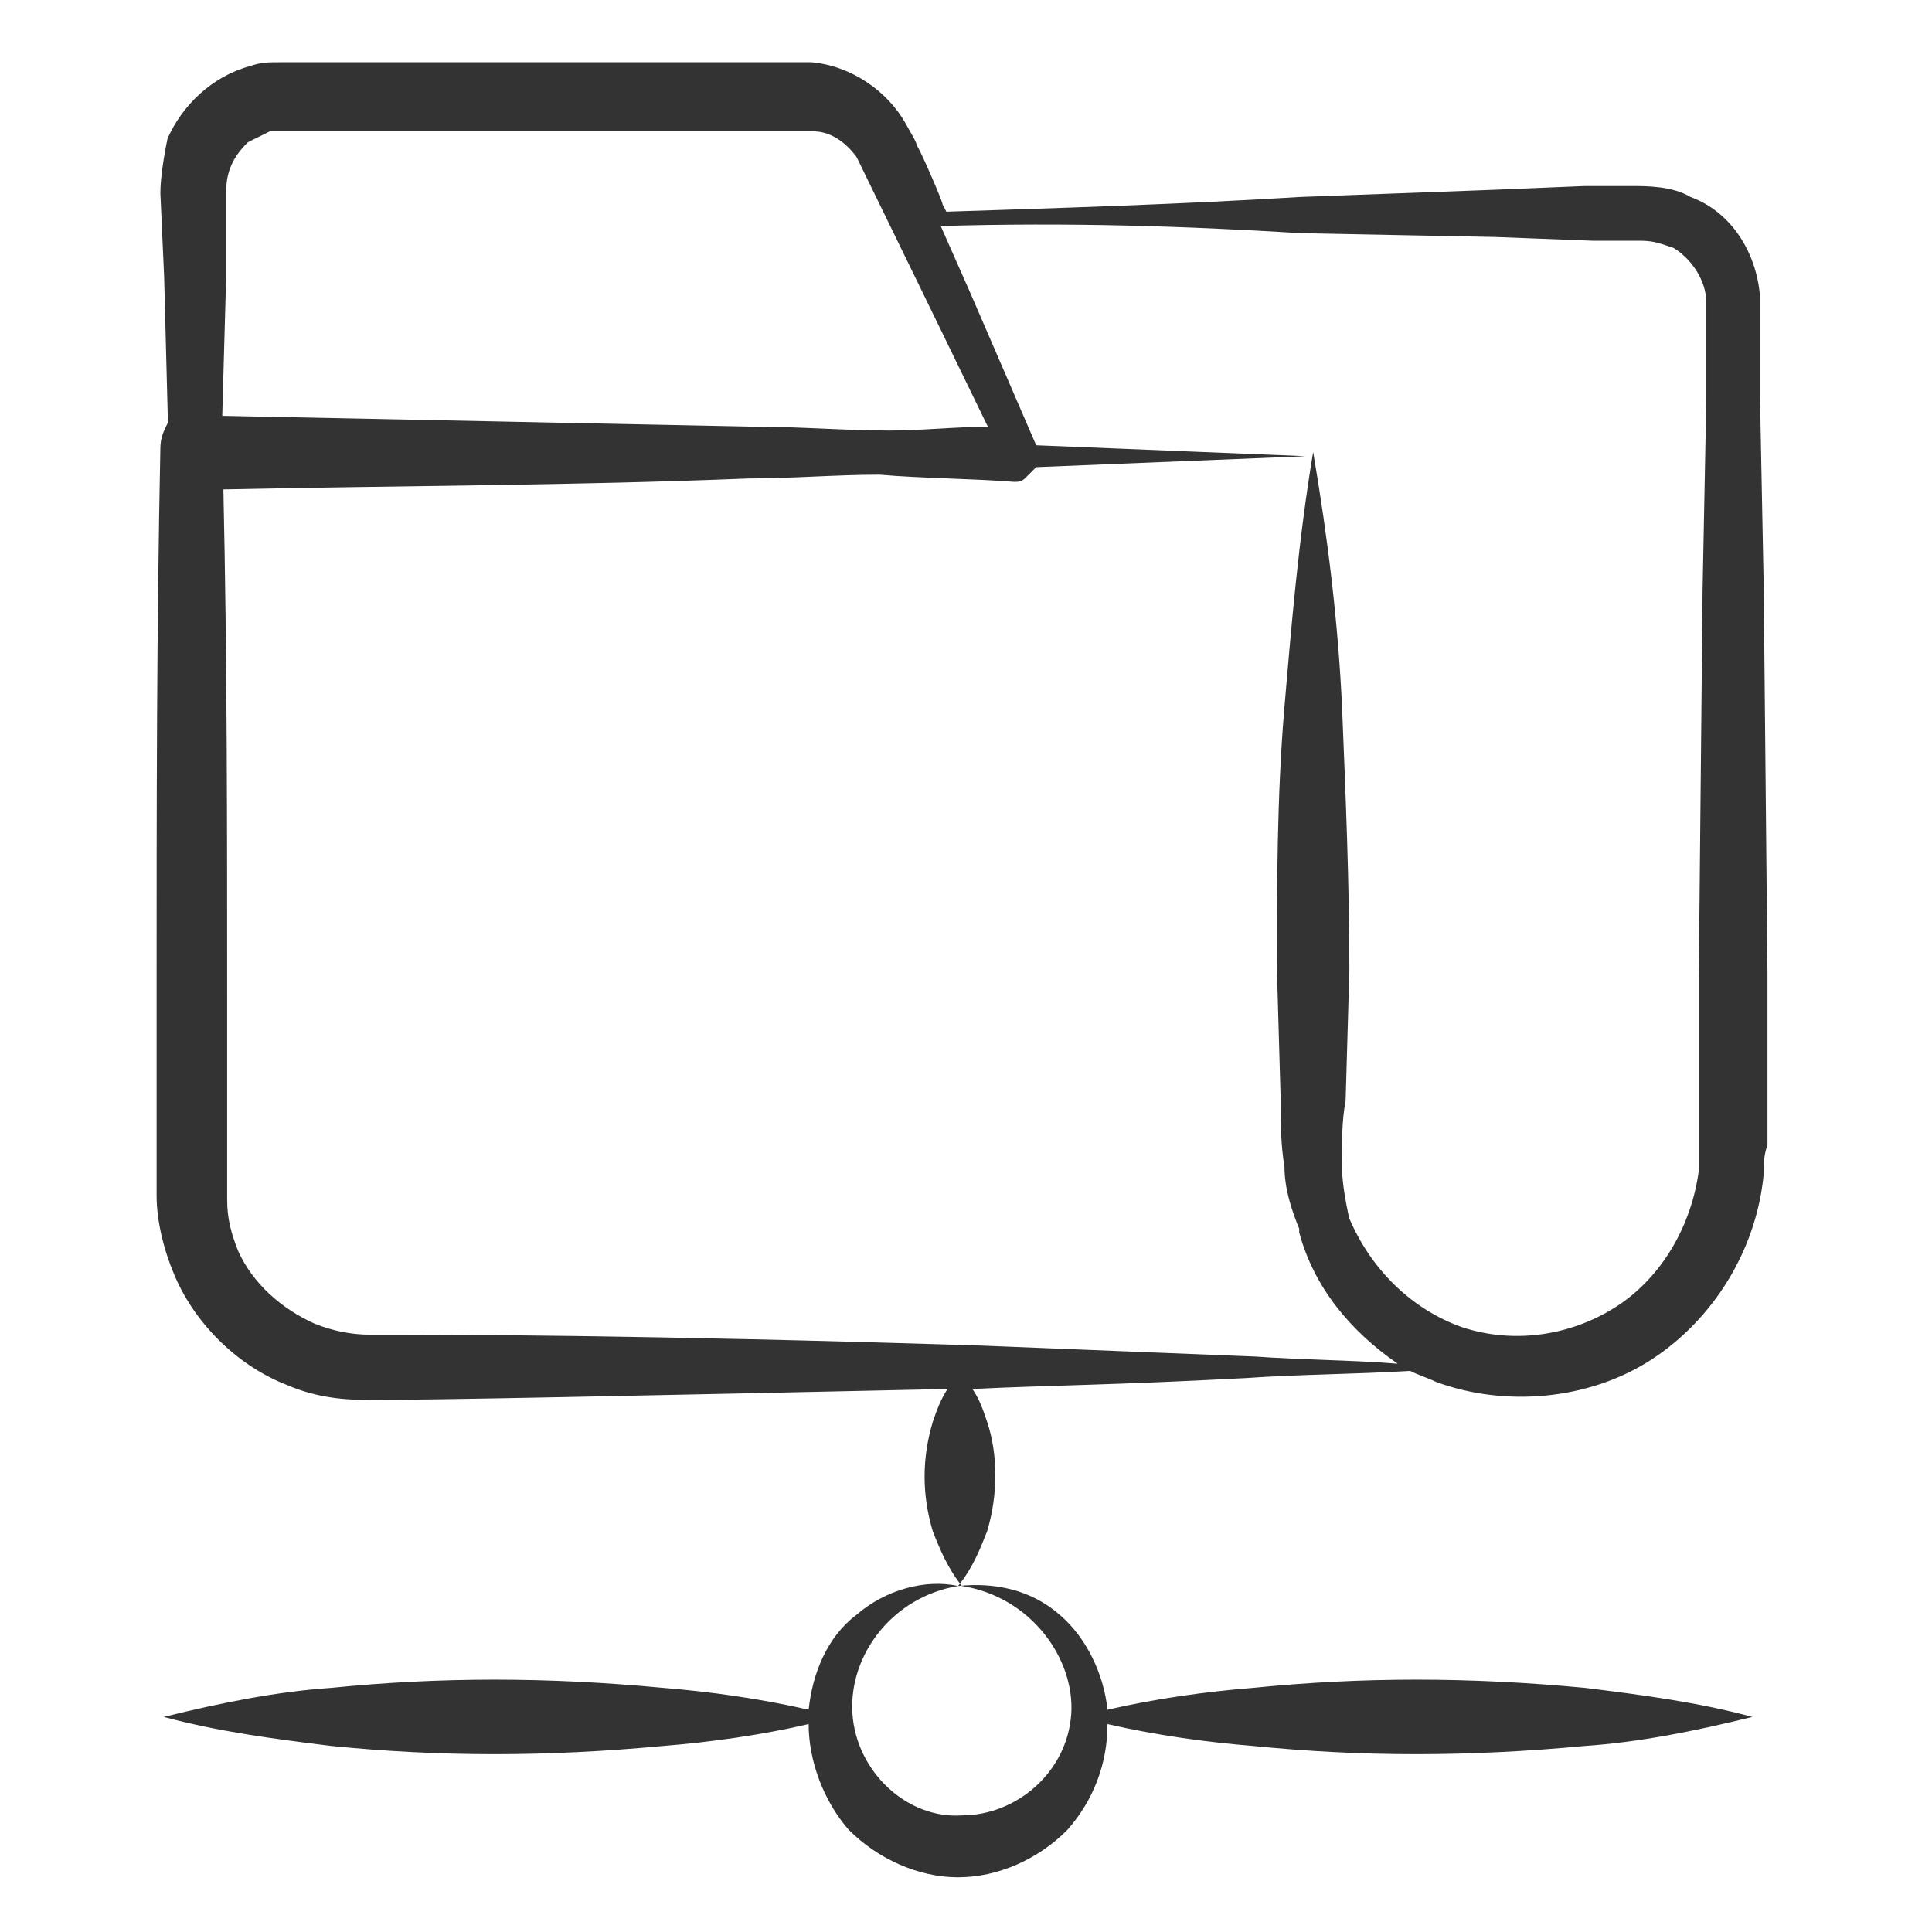 <?xml version="1.0" encoding="utf-8"?>
<!-- Generator: Adobe Illustrator 27.0.1, SVG Export Plug-In . SVG Version: 6.00 Build 0)  -->
<svg version="1.1" id="Layer_1" xmlns="http://www.w3.org/2000/svg" xmlns:xlink="http://www.w3.org/1999/xlink" x="0px" y="0px"
	 viewBox="0 0 512 512" style="enable-background:new 0 0 512 512;" xml:space="preserve">
<style type="text/css">
	.st0{fill:#333333;}
</style>
<g>
	<path class="st0" d="M42.5,118.8c-1,48.3-1,95.6-1,143.9v35.7v18.4c0,6.8,1.9,14.5,4.8,21.3c5.8,13.5,17.4,24.2,29.9,29
		c6.8,2.9,13.5,3.9,21.3,3.9c19.3,0,65.7-1,153.6-2.9c-1.9,2.9-2.9,5.8-3.9,8.7c-2.9,9.7-2.9,19.3,0,29c1.9,4.8,3.9,9.7,7.7,14.5
		c18.4,2.9,29.9,19.3,29,33.8c-1,15.5-14.5,27-29,27c-14.5,1-28-11.6-29-27c-1-15.5,10.6-30.9,28-33.8c-8.7-1.9-19.3,1-27,7.7
		c-7.7,5.8-11.6,15.5-12.6,25.1c-12.6-2.9-26.1-4.8-38.6-5.8c-30.9-2.9-58.9-2.9-87.9,0c-14.5,1-29,3.9-44.4,7.7
		c14.5,3.9,29,5.8,44.4,7.7c29,2.9,57,2.9,87.9,0c12.6-1,26.1-2.9,38.6-5.8c0,9.7,3.9,20.3,10.6,28c7.7,7.7,18.4,12.6,29,12.6
		c10.6,0,21.3-4.8,29-12.6c6.8-7.7,10.6-17.4,10.6-28c12.6,2.9,26.1,4.8,38.6,5.8c29,2.9,57,2.9,87.9,0c14.5-1,29-3.9,44.4-7.7
		c-14.5-3.9-29-5.8-44.4-7.7c-30.9-2.9-58.9-2.9-87.9,0c-12.6,1-26.1,2.9-38.6,5.8c-1-9.7-5.8-19.3-12.6-25.1
		c-7.7-6.8-17.4-8.7-27-7.7c3.9-4.8,5.8-9.7,7.7-14.5c2.9-9.7,2.9-20.3,0-29c-1-2.9-1.9-5.8-3.9-8.7c20.3-1,36.7-1,72.5-2.9
		c14.5-1,29-1,43.5-1.9c1.9,1,4.8,1.9,6.8,2.9c18.4,6.8,40.6,4.8,57-5.8c16.4-10.6,28-29,29.9-49.3c0-2.9,0-4.8,1-7.7v-6.8
		c0-1,0-40.6,0-38.6l-1-102.4l-1-51.2c0-8.7,0-16.4,0-26.1c-1-11.6-7.7-22.2-18.4-26.1c-4.8-2.9-11.6-2.9-15.5-2.9h-12.6l-24.2,1
		l-51.2,1.9c-30.9,1.9-62.8,2.9-93.7,3.9l-1-1.9c0-1-6.8-16.4-6.8-15.5c0-1-1.9-3.9-2.9-5.8c-4.8-8.7-14.5-15.5-25.1-16.4
		c-1.9,0-5.8,0-6.8,0c-1,0-17.4,0-16.4,0h-44.4c-1,0-71.5,0-67.6,0h-5.8c-2.9,0-4.8,0-7.7,1C56,20.3,48.3,28,44.4,36.7
		c-1,4.8-1.9,10.6-1.9,14.5l1,22.2l1,38.6C43.5,114,42.5,115.9,42.5,118.8L42.5,118.8z M344.9,61.8l51.2,1l26.1,1h12.6
		c3.9,0,5.8,1,8.7,1.9c4.8,2.9,8.7,8.7,8.7,14.5v25.1l-1,51.2l-1,102.4V285v12.6v6.8v5.8c-1.9,14.5-9.7,28-21.3,35.7
		s-27,10.6-41.5,5.8c-13.5-4.8-24.2-15.5-29.9-29c-1-4.8-1.9-9.7-1.9-14.5c0-4.8,0-11.6,1-16.4l1-34.8c0-23.2-1-46.4-1.9-68.6
		c-1-23.2-3.9-46.4-7.7-68.6c-3.9,23.2-5.8,46.4-7.7,68.6c-1.9,23.2-1.9,46.4-1.9,68.6l1,34.8c0,5.8,0,11.6,1,17.4
		c0,5.8,1.9,11.6,3.9,16.4v1c3.9,14.5,13.5,26.1,26.1,34.8c-12.6-1-25.1-1-37.7-1.9c-24.2-1-48.3-1.9-72.5-2.9
		c-90.8-2.9-142-2.9-162.3-2.9c-4.8,0-9.7-1-14.5-2.9c-8.7-3.9-16.4-10.6-20.3-19.3c-1.9-4.8-2.9-8.7-2.9-13.5v-17.4v-35.7
		c0-45.4,0-90.8-1-135.2c46.4-1,92.7-1,139.1-2.9c11.6,0,23.2-1,34.8-1c11.6,1,24.2,1,35.7,1.9c1,0,1.9,0,2.9-1c1-1,1.9-1.9,2.9-2.9
		c24.2-1,47.3-1.9,71.5-2.9c-24.2-1-47.3-1.9-71.5-2.9L257,77.3l-7.7-17.4C283,58.9,314,59.9,344.9,61.8L344.9,61.8z M59.9,51.2
		c0-5.8,1.9-9.7,5.8-13.5c1.9-1,3.9-1.9,5.8-2.9h3.9h5.8c1,0,71.5,0,67.6,0c1,0,62.8,0,61.8,0h4.8c4.8,0,8.7,2.9,11.6,6.8l19.3,39.6
		l15.5,31.9c-8.7,0-17.4,1-26.1,1c-11.6,0-23.2-1-34.8-1c-47.3-1-94.7-1.9-142-2.9l1-35.7L59.9,51.2z"/>
</g>
</svg>
